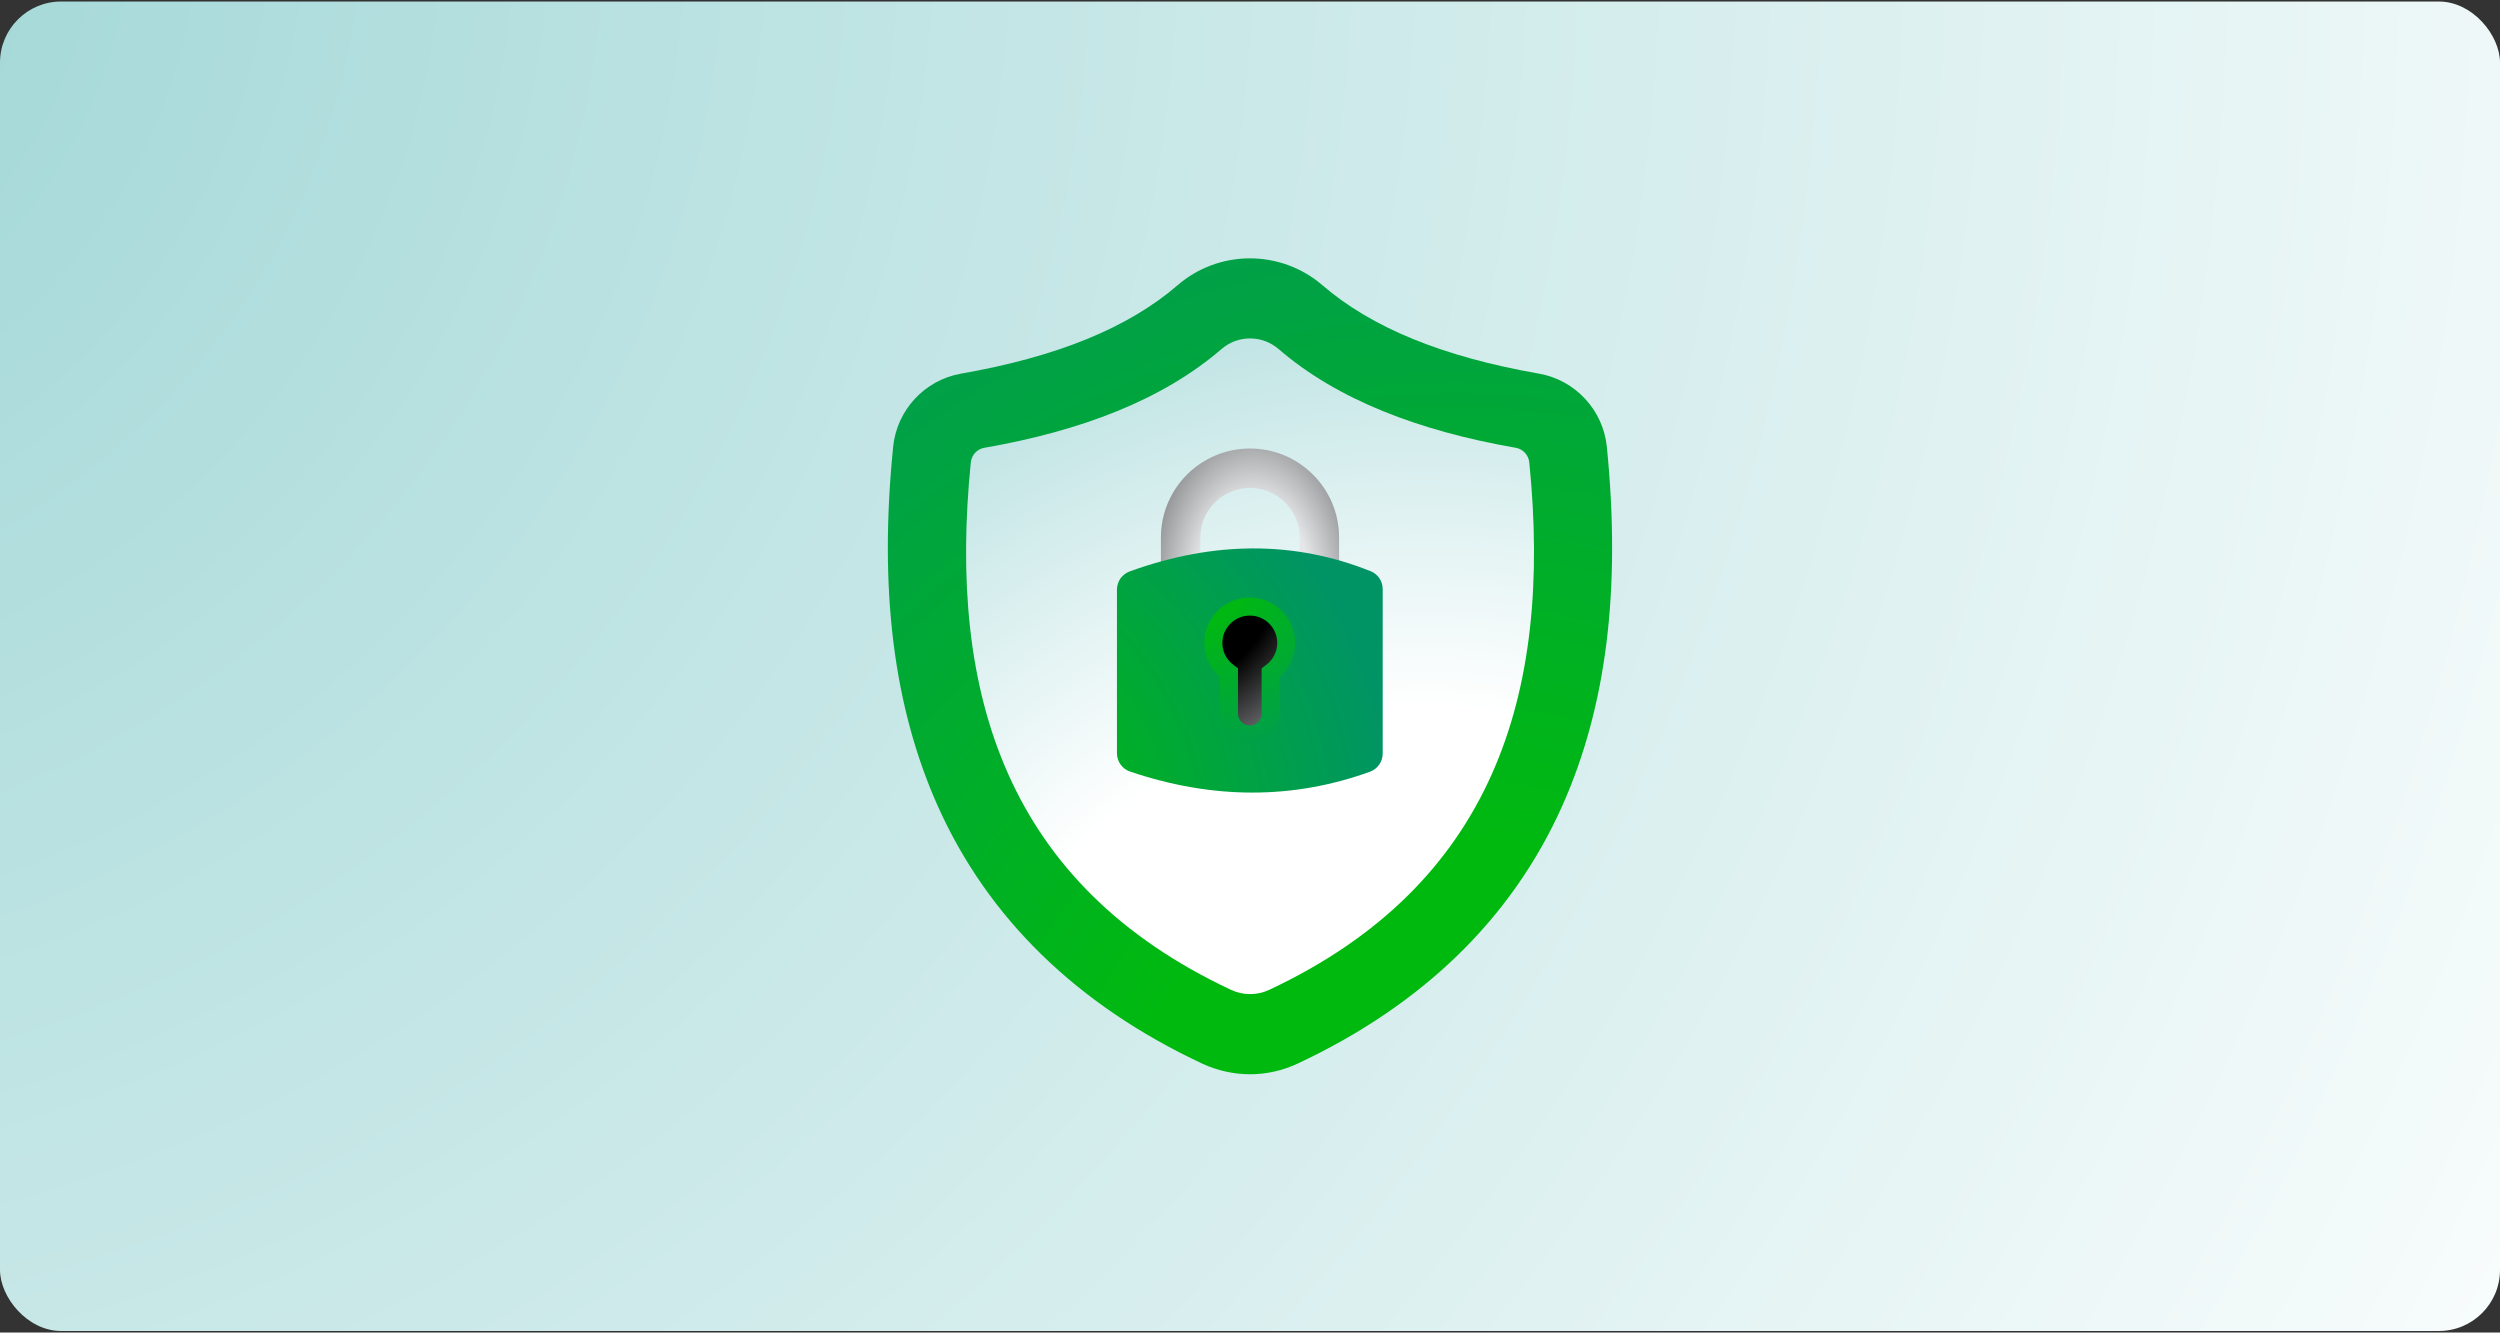<svg width="818" height="436" viewBox="0 0 818 436" fill="none" xmlns="http://www.w3.org/2000/svg">
<rect x="0" y="0" width="818" height="436" fill="#333333" stroke="none"/>
<rect y="0.5" width="818" height="435" rx="20" fill="url(#paint0_radial_1945_2419)"/>
<g clip-path="url(#clip0_1945_2419)">
<path d="M409 351.5C403.654 351.5 398.278 350.29 393.434 348.046C352.349 328.8 323.226 300.402 306.804 263.651C292.331 231.18 287.546 192.776 292.243 146.165C293.454 134.151 302.58 124.321 314.454 122.255C345.94 116.735 369.155 107.259 385.341 93.296C391.898 87.629 400.316 84.529 409 84.529C417.684 84.529 426.102 87.658 432.659 93.296C448.874 107.259 472.06 116.735 503.546 122.255C515.42 124.321 524.546 134.18 525.757 146.165C530.424 192.776 525.669 231.18 511.196 263.622C494.774 300.373 465.651 328.77 424.566 348.017C419.722 350.289 414.346 351.5 409 351.5Z" fill="url(#paint1_radial_1945_2419)"/>
<path d="M418.304 114.167C437.709 130.904 464.351 141 495.955 146.52C498.348 146.933 500.149 148.911 500.386 151.331C508.036 227.52 488.394 289.599 415.232 323.9C411.304 325.73 406.755 325.73 402.827 323.9C329.606 289.569 309.994 227.52 317.644 151.331C317.88 148.911 319.682 146.933 322.074 146.52C353.678 141 380.32 130.904 399.726 114.167C405.042 109.591 412.987 109.591 418.304 114.167Z" fill="url(#paint2_radial_1945_2419)"/>
<path d="M409 159.655C417.949 159.655 425.245 166.947 425.245 175.891V187.226C425.245 196.171 417.949 203.462 409 203.462C400.05 203.462 392.755 196.171 392.755 187.226V175.891C392.755 166.947 400.05 159.655 409 159.655ZM409 146.756C392.903 146.756 379.848 159.803 379.848 175.891V187.226C379.848 203.314 392.903 216.362 409 216.362C425.097 216.362 438.152 203.314 438.152 187.226V175.891C438.152 159.803 425.097 146.756 409 146.756Z" fill="url(#paint3_radial_1945_2419)"/>
<path d="M428.701 194.429H391.426V245.29H428.701V194.429Z" fill="url(#paint4_radial_1945_2419)"/>
<path d="M448.402 186.872C423.443 176.895 397.156 177.013 369.658 186.961C367.147 187.876 365.463 190.237 365.463 192.923V246.471C365.463 249.187 367.206 251.607 369.776 252.463C396.949 261.644 423.089 261.585 448.224 252.522C450.735 251.607 452.419 249.246 452.419 246.56V192.746C452.419 190.149 450.824 187.817 448.431 186.872H448.402ZM414.346 219.373V233.512C414.346 236.523 411.924 238.944 408.911 238.944C405.899 238.944 403.477 236.523 403.477 233.512V219.373C400.434 217.542 398.396 214.177 398.396 210.369C398.396 204.554 403.093 199.86 408.911 199.86C414.73 199.86 419.426 204.554 419.426 210.369C419.426 214.177 417.388 217.542 414.346 219.373Z" fill="url(#paint5_radial_1945_2419)"/>
<path d="M408.911 243.283C403.536 243.283 399.135 238.914 399.135 233.512V221.557C395.886 218.753 394.055 214.708 394.055 210.369C394.055 202.192 400.73 195.521 408.911 195.521C417.093 195.521 423.768 202.192 423.768 210.369C423.768 214.708 421.937 218.753 418.688 221.557V233.512C418.688 238.885 414.317 243.283 408.911 243.283ZM408.911 201.425C403.979 201.425 399.962 205.439 399.962 210.369C399.962 213.144 401.202 215.712 403.388 217.395L405.072 218.693V233.512C405.072 235.637 406.814 237.379 408.941 237.379C411.068 237.379 412.81 235.637 412.81 233.512V218.693L414.494 217.395C416.65 215.712 417.92 213.144 417.92 210.369C417.92 205.439 413.903 201.425 408.97 201.425H408.911Z" fill="url(#paint6_radial_1945_2419)"/>
</g>
<defs>
<radialGradient id="paint0_radial_1945_2419" cx="0" cy="0" r="1" gradientUnits="userSpaceOnUse" gradientTransform="translate(-143.5 -38.5) rotate(24.095) scale(1162.27 1061.93)">
<stop stop-color="#9BD4D4"/>
<stop offset="1" stop-color="white"/>
</radialGradient>
<radialGradient id="paint1_radial_1945_2419" cx="0" cy="0" r="1" gradientUnits="userSpaceOnUse" gradientTransform="translate(476.609 387.749) scale(431.645 431.392)">
<stop offset="0.26" stop-color="#00B90F"/>
<stop offset="0.96" stop-color="#009464"/>
</radialGradient>
<radialGradient id="paint2_radial_1945_2419" cx="0" cy="0" r="1" gradientUnits="userSpaceOnUse" gradientTransform="translate(466.803 395.011) scale(371.125 370.907)">
<stop offset="0.44" stop-color="white"/>
<stop offset="1" stop-color="#9BD4D4"/>
</radialGradient>
<radialGradient id="paint3_radial_1945_2419" cx="0" cy="0" r="1" gradientUnits="userSpaceOnUse" gradientTransform="translate(410.348 191.69) rotate(-90.88) scale(62.905 40.912)">
<stop offset="0.45" stop-color="#E5E6E7"/>
<stop offset="1" stop-color="#6D6E71"/>
</radialGradient>
<radialGradient id="paint4_radial_1945_2419" cx="0" cy="0" r="1" gradientUnits="userSpaceOnUse" gradientTransform="translate(377.396 184.806) scale(69.47 69.429)">
<stop offset="0.6"/>
<stop offset="1" stop-color="#808184"/>
</radialGradient>
<radialGradient id="paint5_radial_1945_2419" cx="0" cy="0" r="1" gradientUnits="userSpaceOnUse" gradientTransform="translate(291.977 277.289) scale(172.256 172.155)">
<stop offset="0.26" stop-color="#00B90F"/>
<stop offset="0.96" stop-color="#009464"/>
</radialGradient>
<radialGradient id="paint6_radial_1945_2419" cx="0" cy="0" r="1" gradientUnits="userSpaceOnUse" gradientTransform="translate(383.776 179.64) scale(94.841 94.786)">
<stop offset="0.26" stop-color="#00B90F"/>
<stop offset="0.96" stop-color="#009464"/>
</radialGradient>
<clipPath id="clip0_1945_2419">
<rect width="237" height="267" fill="white" transform="translate(290.5 84.5)"/>
</clipPath>
</defs>
</svg>
